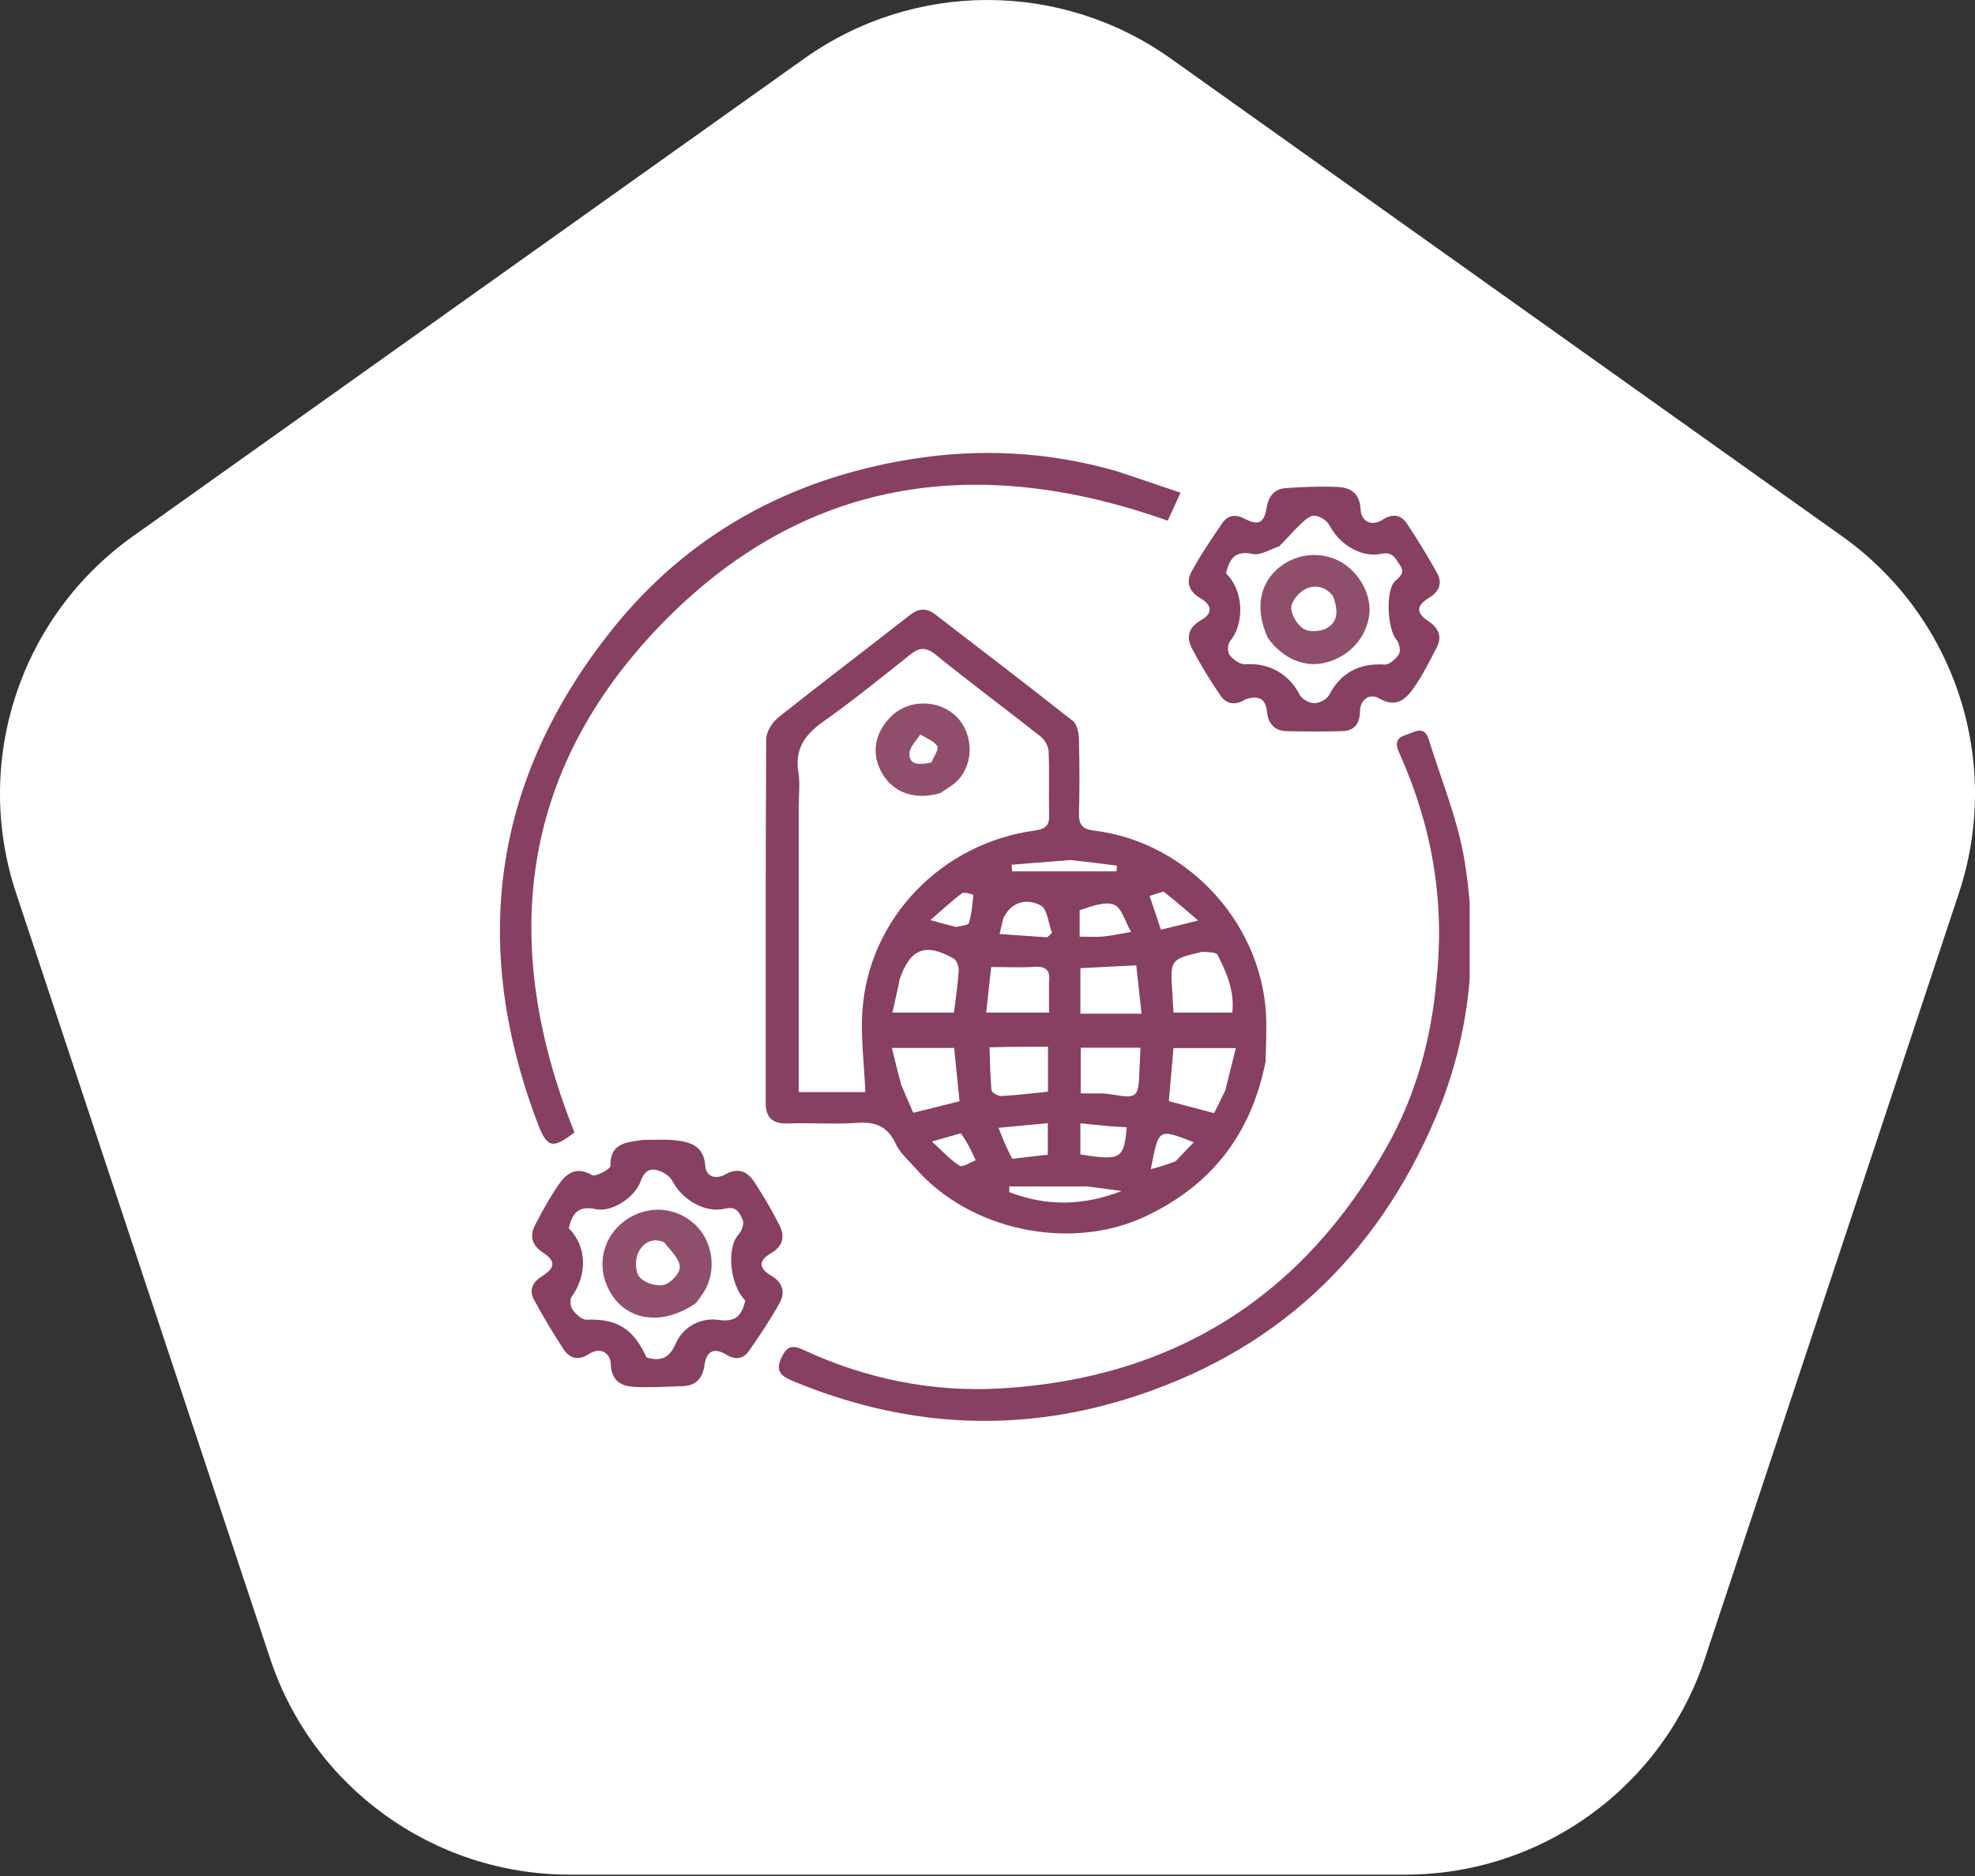 <svg width="160" height="152" viewBox="0 0 160 152" fill="none" xmlns="http://www.w3.org/2000/svg">
<rect x="0" y="0" width="160" height="152" fill="#333333" stroke="none"/>
<path d="M94.832 4.735L149.251 43.464C158.398 49.984 162.234 61.7 158.698 72.356L138.123 134.367C134.656 144.827 124.875 151.889 113.851 151.889L46.149 151.889C35.124 151.889 25.344 144.827 21.877 134.367L1.302 72.356C-2.234 61.7 1.602 49.984 10.749 43.464L65.168 4.735C74.05 -1.578 85.95 -1.578 94.832 4.735Z" fill="white"/>
<g clip-path="url(#clip0_5219_5638)">
<path d="M102.527 86.011C101.368 91.899 98.14 96.038 92.8 98.554C86.73 101.413 78.59 99.721 74.162 94.65C73.602 94.009 72.907 93.418 72.562 92.671C71.914 91.27 70.943 90.877 69.461 90.978C67.578 91.106 65.678 90.962 63.789 91.025C62.568 91.065 62.034 90.531 62.033 89.37C62.031 79.541 62.014 69.711 62.075 59.882C62.078 59.286 62.563 58.52 63.058 58.126C66.568 55.331 70.152 52.629 73.681 49.857C74.404 49.289 75.04 49.228 75.741 49.767C79.477 52.637 83.221 55.496 86.916 58.418C87.254 58.685 87.392 59.361 87.406 59.852C87.459 61.871 87.465 63.892 87.411 65.911C87.387 66.813 87.701 67.187 88.607 67.295C96.379 68.223 102.556 75.146 102.585 82.93C102.589 83.917 102.56 84.904 102.527 86.011ZM64.706 65.536C64.706 73.185 64.706 80.835 64.706 88.481C66.73 88.481 68.511 88.481 70.105 88.481C70.011 86.235 69.72 84.06 69.865 81.914C70.371 74.412 76.284 68.307 83.864 67.286C84.586 67.189 85.015 66.953 84.994 66.116C84.951 64.367 85.022 62.614 84.951 60.867C84.935 60.457 84.638 59.941 84.307 59.68C81.491 57.453 78.603 55.316 75.817 53.055C75.002 52.394 74.477 52.451 73.729 53.047C71.411 54.889 69.11 56.759 66.694 58.468C65.203 59.523 64.368 60.685 64.681 62.578C64.826 63.451 64.706 64.369 64.706 65.536ZM99.269 88.335C99.546 87.218 99.824 86.102 100.119 84.918C98.332 84.918 96.705 84.918 95.067 84.918C94.934 86.439 94.812 87.838 94.691 89.219C95.996 89.566 97.114 89.863 98.356 90.192C98.638 89.629 98.914 89.08 99.269 88.335ZM73.026 87.937C73.341 88.667 73.656 89.397 73.986 90.163C75.269 89.843 76.428 89.554 77.734 89.228C77.585 87.751 77.44 86.319 77.297 84.905C75.583 84.905 73.994 84.905 72.256 84.905C72.504 85.939 72.721 86.841 73.026 87.937ZM72.797 79.806C72.636 80.523 72.475 81.24 72.295 82.043C74.071 82.043 75.661 82.043 77.283 82.043C77.427 80.859 77.601 79.762 77.668 78.659C77.688 78.326 77.507 77.803 77.252 77.66C74.962 76.37 73.745 76.856 72.887 79.329C72.858 79.413 72.845 79.503 72.797 79.806ZM97.41 77.115C94.789 77.731 94.79 77.731 94.977 80.475C95.012 80.994 95.035 81.513 95.064 82.043C96.731 82.043 98.239 82.043 99.833 82.043C100.024 80.275 99.364 78.806 98.647 77.377C98.532 77.15 97.971 77.145 97.41 77.115ZM80.167 84.856C80.207 86.018 80.21 87.184 80.324 88.339C80.342 88.527 80.862 88.815 81.136 88.801C82.377 88.737 83.613 88.581 84.9 88.453C84.9 87.245 84.9 86.103 84.9 84.81C83.347 84.81 81.875 84.81 80.167 84.856ZM89.4 88.594C89.754 88.64 90.112 88.671 90.463 88.733C91.966 88.998 92.216 88.805 92.285 87.301C92.322 86.511 92.356 85.722 92.394 84.891C90.746 84.891 89.156 84.891 87.552 84.891C87.552 86.159 87.552 87.33 87.552 88.59C88.168 88.59 88.659 88.59 89.4 88.594ZM84.984 79.588C85.104 78.699 84.809 78.268 83.816 78.335C82.715 78.41 81.605 78.352 80.298 78.352C80.173 79.483 80.037 80.726 79.892 82.043C81.654 82.043 83.24 82.043 84.984 82.043C84.984 81.25 84.984 80.547 84.984 79.588ZM89.465 82.135C90.434 82.135 91.404 82.135 92.48 82.135C92.323 80.698 92.186 79.447 92.051 78.218C90.399 78.299 88.955 78.37 87.526 78.44C87.526 79.729 87.526 80.865 87.526 82.135C88.15 82.135 88.677 82.135 89.465 82.135ZM81.261 74.466C81.182 74.805 81.103 75.144 80.979 75.677C82.329 75.771 83.586 75.859 84.843 75.946C84.97 75.822 85.097 75.699 85.225 75.575C84.93 74.806 84.846 73.627 84.3 73.351C82.988 72.686 81.778 73.231 81.261 74.466ZM82.01 93.891C82.967 93.779 83.924 93.667 84.886 93.554C84.886 92.688 84.886 91.912 84.886 91.006C83.552 91.13 82.328 91.245 80.895 91.378C81.232 92.245 81.53 93.013 82.01 93.891ZM87.464 73.748C87.464 74.437 87.464 75.127 87.464 75.89C88.227 75.89 88.806 75.933 89.377 75.879C90.034 75.817 90.683 75.668 91.633 75.507C91.14 74.659 90.874 73.558 90.26 73.31C89.514 73.007 88.475 73.423 87.464 73.748ZM89.992 91.261C89.181 91.18 88.369 91.099 87.525 91.014C87.525 92.007 87.525 92.781 87.525 93.536C90.799 94.057 91.06 93.903 91.278 91.339C90.928 91.315 90.577 91.291 89.992 91.261ZM88.025 96.13C85.938 96.13 83.851 96.13 81.764 96.13C81.764 96.283 81.764 96.436 81.764 96.588C84.728 97.732 87.689 97.734 90.867 96.499C89.858 96.358 89.067 96.247 88.025 96.13ZM86.729 69.684C85.138 69.81 83.546 69.936 81.955 70.062C81.967 70.242 81.98 70.422 81.992 70.602C84.811 70.602 87.63 70.602 90.449 70.602C90.463 70.447 90.476 70.293 90.49 70.138C89.322 69.987 88.155 69.837 86.729 69.684ZM94.253 72.233C93.895 72.347 93.537 72.462 93.133 72.59C93.466 73.581 93.754 74.442 94.052 75.331C95.01 75.093 95.809 74.894 97.065 74.582C95.985 73.649 95.207 72.977 94.253 72.233ZM77.48 75.105C77.831 75.004 78.43 74.98 78.491 74.788C78.72 74.059 78.784 73.275 78.853 72.507C78.855 72.484 78.118 72.242 77.93 72.379C77.129 72.965 76.405 73.655 75.379 74.546C76.28 74.804 76.774 74.946 77.48 75.105ZM95.238 94.088C95.713 93.591 96.188 93.093 96.708 92.548C93.785 91.414 93.879 91.418 93.231 94.734C93.959 94.533 94.527 94.376 95.238 94.088ZM77.833 91.823C77.151 92.017 76.47 92.21 75.491 92.488C76.409 93.32 77.004 94 77.741 94.449C77.991 94.602 78.599 94.173 79.043 94.01C78.711 93.279 78.379 92.549 77.833 91.823Z" fill="#874061"/>
<path d="M116.371 79.419C117.079 72.911 115.975 66.821 113.351 60.987C113.021 60.254 113.093 59.792 113.892 59.543C114.58 59.328 115.381 58.722 115.749 59.916C116.76 63.198 118.112 66.43 118.655 69.791C119.794 76.845 119.138 83.826 116.329 90.481C111.492 101.939 103.149 109.685 91.218 113.365C82.086 116.182 73.049 115.567 64.223 111.892C63.318 111.515 62.775 111.12 63.306 109.997C63.734 109.09 64.164 108.944 65.066 109.363C70.126 111.715 75.51 112.815 81.038 112.497C95.057 111.688 105.564 105.057 112.396 92.832C114.688 88.732 115.947 84.24 116.371 79.419Z" fill="#874061"/>
<path d="M90.424 38.164C92.182 38.748 93.832 39.307 95.64 39.919C95.24 40.791 94.915 41.498 94.598 42.188C79.06 36.668 65 38.727 53.472 50.69C41.985 62.611 40.494 76.661 46.539 91.751C44.781 93.103 44.328 93.04 43.566 91.035C38.085 76.62 39.889 63.209 49.524 51.086C55.707 43.306 63.982 38.792 73.757 37.21C79.294 36.314 84.868 36.573 90.424 38.164Z" fill="#874061"/>
<path d="M100.895 56.665C100.059 57.206 99.336 57.024 98.894 56.383C98.035 55.139 97.242 53.839 96.545 52.499C96.075 51.595 96.307 50.807 97.302 50.246C98.249 49.711 98.229 49.04 97.256 48.477C96.328 47.94 96.067 47.17 96.521 46.33C97.257 44.967 98.139 43.679 99.013 42.395C99.487 41.699 100.112 41.645 100.892 42.057C101.945 42.614 102.422 42.348 102.608 41.164C102.753 40.243 103.21 39.623 104.133 39.553C105.509 39.449 106.896 39.398 108.273 39.449C109.4 39.491 110.163 39.918 110.232 41.319C110.274 42.196 111.068 42.709 112.013 42.104C112.813 41.593 113.496 41.686 113.992 42.441C114.844 43.734 115.66 45.055 116.412 46.408C116.875 47.242 116.608 47.924 115.758 48.445C114.726 49.079 114.704 49.642 115.707 50.32C116.56 50.898 116.853 51.576 116.379 52.485C115.805 53.588 115.251 54.716 114.538 55.728C113.881 56.663 113.11 57.385 111.725 56.585C110.98 56.155 110.189 56.649 110.173 57.655C110.158 58.651 109.711 59.208 108.743 59.237C107.23 59.284 105.714 59.274 104.201 59.238C103.227 59.215 102.73 58.576 102.642 57.684C102.534 56.573 101.959 56.327 100.895 56.665ZM103.622 44.268C102.906 44.493 102.123 45.023 101.486 44.885C99.983 44.559 99.607 45.356 99.317 46.453C100.752 47.82 100.855 50.499 99.644 51.957C99.446 52.195 99.43 52.848 99.617 53.079C99.912 53.444 100.469 53.857 100.882 53.825C102.762 53.679 104.421 54.59 105.277 56.267C105.461 56.627 106.05 56.97 106.458 56.977C106.871 56.984 107.49 56.666 107.674 56.313C108.602 54.525 110.109 53.707 112.162 53.846C112.548 53.872 113.103 53.379 113.338 52.983C113.495 52.718 113.355 52.09 113.121 51.819C112.391 50.972 112.222 47.788 113.035 47.073C113.498 46.666 113.818 46.372 113.398 45.764C113.027 45.227 112.836 44.679 111.882 44.874C110.225 45.212 108.478 44.063 107.703 42.559C107.502 42.168 106.872 41.773 106.449 41.783C106.027 41.793 105.576 42.267 105.211 42.614C104.704 43.094 104.266 43.646 103.622 44.268Z" fill="#874061"/>
<path d="M52.103 92.359C53.036 92.361 53.852 92.303 54.654 92.386C55.917 92.517 57.014 92.825 57.139 94.463C57.21 95.398 58.041 95.56 58.765 95.153C59.856 94.538 60.59 94.953 61.155 95.832C61.877 96.955 62.568 98.106 63.161 99.299C63.613 100.209 63.419 100.994 62.425 101.563C61.458 102.118 61.463 102.768 62.435 103.329C63.426 103.9 63.638 104.703 63.148 105.592C62.423 106.91 61.568 108.16 60.715 109.404C60.248 110.086 59.615 110.236 58.847 109.764C57.851 109.151 57.229 109.453 57.069 110.622C56.929 111.644 56.4 112.274 55.322 112.311C54.032 112.355 52.738 112.435 51.452 112.373C50.34 112.32 49.541 111.932 49.481 110.516C49.444 109.643 48.667 109.093 47.716 109.707C46.843 110.27 46.145 110.074 45.638 109.296C44.794 107.999 43.992 106.669 43.259 105.307C42.831 104.513 43.15 103.876 43.929 103.388C44.983 102.73 45.026 102.174 44.025 101.517C43.092 100.905 42.872 100.162 43.359 99.234C43.935 98.133 44.533 97.034 45.236 96.012C45.88 95.077 46.666 94.462 47.959 95.208C48.243 95.372 49.457 94.727 49.452 94.471C49.412 92.613 50.721 92.554 52.103 92.359ZM52.375 109.987C53.512 110.307 54.207 110.087 54.755 108.836C55.343 107.492 56.785 106.736 58.198 106.943C59.699 107.162 60.096 106.5 60.381 105.376C59.113 104.117 58.847 101.105 59.824 100.034C60.081 99.752 60.302 99.16 60.175 98.867C59.941 98.328 59.727 97.691 58.714 97.934C57.084 98.325 55.23 97.157 54.486 95.709C54.278 95.304 53.735 94.953 53.275 94.821C52.602 94.627 52.168 94.94 51.902 95.703C51.449 96.999 49.584 98.251 48.259 97.969C46.761 97.65 46.364 98.39 46.075 99.51C47.546 100.973 47.604 103.286 46.306 105.076C46.142 105.301 46.206 105.876 46.389 106.12C46.661 106.483 47.147 106.946 47.521 106.929C49.931 106.817 51.324 107.64 52.375 109.987Z" fill="#874061"/>
<path d="M76.179 64.259C74.168 64.85 72.418 64.254 71.512 62.74C70.54 61.116 70.811 59.375 72.249 57.995C73.664 56.639 76.073 56.668 77.476 58.059C78.874 59.446 78.929 61.874 77.556 63.26C77.185 63.635 76.707 63.904 76.179 64.259ZM75.449 61.786C75.629 61.333 76.081 60.721 75.928 60.461C75.673 60.024 75.032 59.812 74.553 59.505C74.244 60.015 73.687 60.52 73.677 61.035C73.656 62.05 74.521 61.951 75.449 61.786Z" fill="#904E6D"/>
<path d="M102.725 51.714C101.707 49.516 101.97 47.525 103.393 46.184C104.77 44.885 106.867 44.594 108.52 45.471C110.088 46.302 111.133 48.181 110.928 49.804C110.694 51.659 109.347 53.161 107.463 53.669C105.757 54.129 103.983 53.423 102.725 51.714ZM108.001 48.329C107.413 47.506 106.532 47.342 105.744 47.735C105.22 47.996 104.622 48.705 104.608 49.228C104.593 49.808 105.074 50.6 105.581 50.935C106.012 51.22 106.884 51.185 107.391 50.941C108.393 50.458 108.442 49.493 108.001 48.329Z" fill="#904E6D"/>
<path d="M56.369 105.585C53.329 107.696 50.091 106.876 49.038 103.817C48.393 101.944 49.117 99.887 50.811 98.776C52.574 97.621 54.764 97.791 56.293 99.202C57.708 100.508 58.074 102.813 57.12 104.514C56.924 104.864 56.668 105.182 56.369 105.585ZM53.789 100.646C52.782 100.221 52.034 100.772 51.687 101.535C51.439 102.081 51.463 103.073 51.815 103.481C52.212 103.942 53.177 104.248 53.774 104.109C54.323 103.981 55.091 103.16 55.077 102.665C55.057 102.008 54.371 101.371 53.789 100.646Z" fill="#904E6D"/>
</g>
<defs>
<clipPath id="clip0_5219_5638">
<rect width="78.678" height="78.678" fill="white" transform="translate(40.381 36.57)"/>
</clipPath>
</defs>
</svg>

